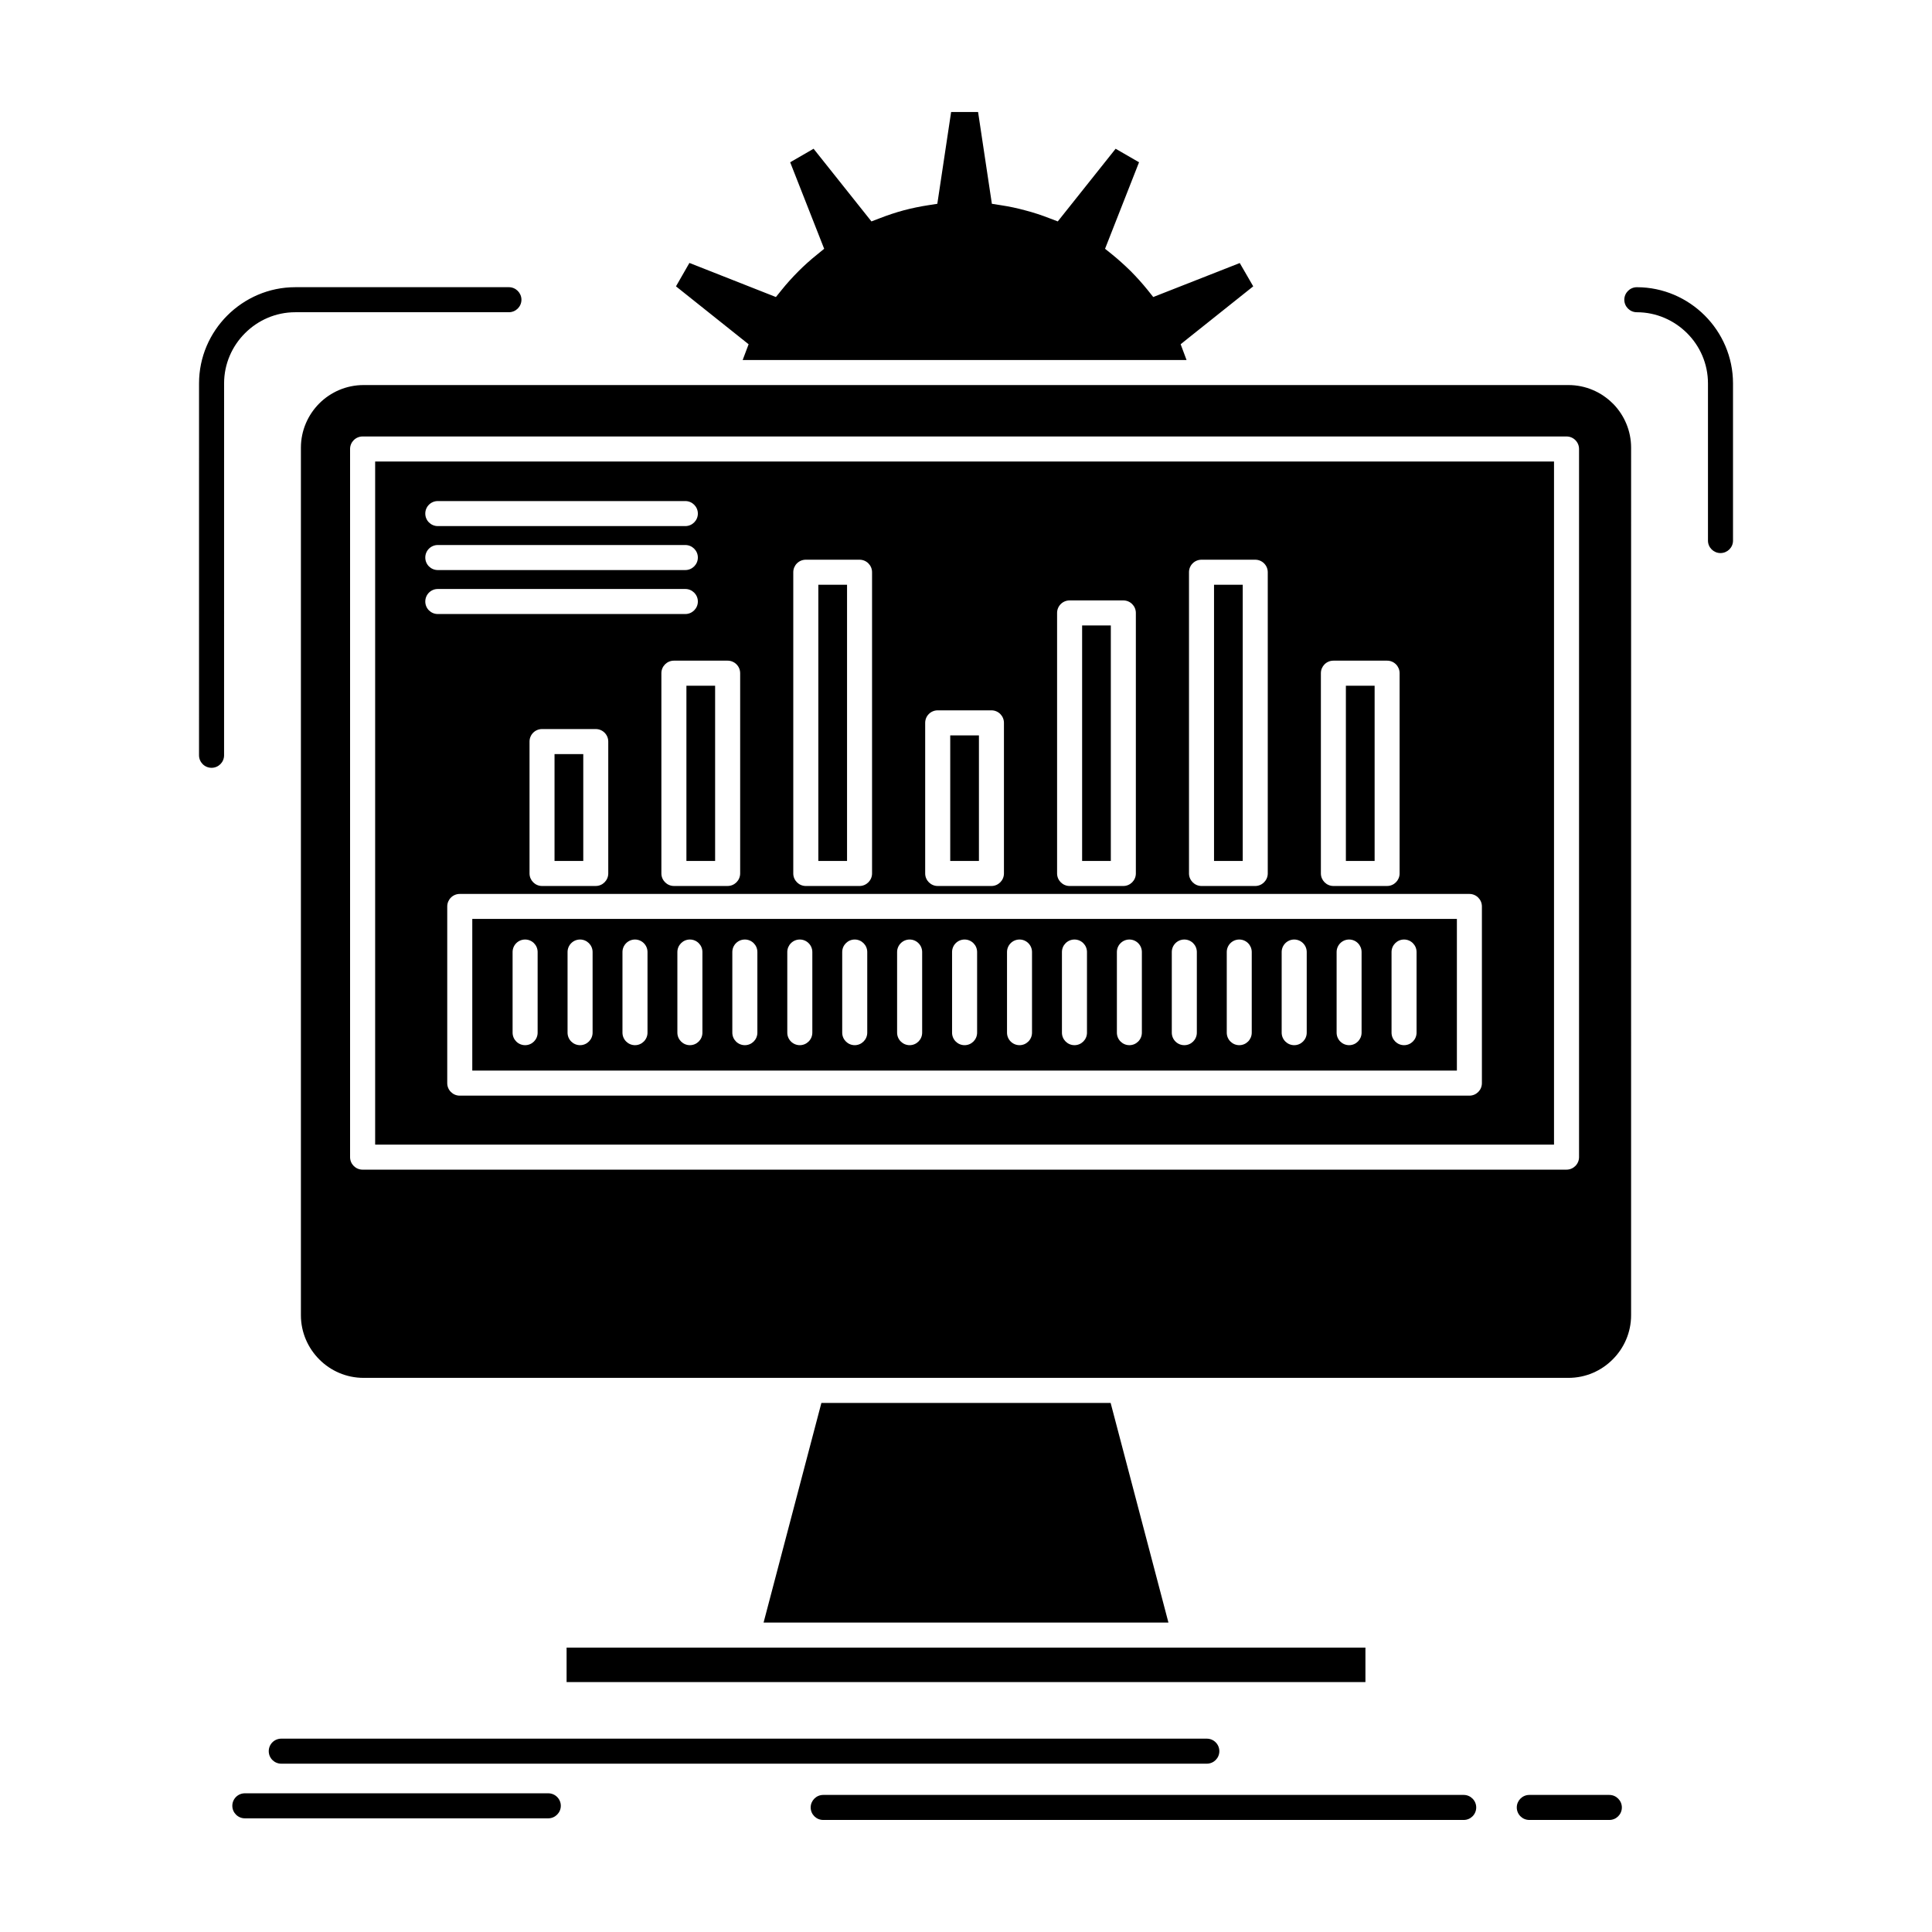 <?xml version="1.0" encoding="UTF-8"?>
<!-- Uploaded to: ICON Repo, www.iconrepo.com, Generator: ICON Repo Mixer Tools -->
<svg fill="#000000" width="800px" height="800px" version="1.1" viewBox="144 144 512 512" xmlns="http://www.w3.org/2000/svg">
 <path d="m508.29 325.72h-7.617v46.445h7.617zm-34.953-26.758h-7.606v73.203h7.606zm-34.957 10.789h-7.606v62.414h7.606zm-34.953 29.133h-7.606v33.281h7.606zm-34.953-39.922h-7.606v73.203h7.606zm-34.961 26.758h-7.606v46.445h7.606zm-34.941 18.125h-7.617v28.32h7.617zm263.89-80.863v187.67c0 1.836-1.496 3.316-3.32 3.316l-319.05 0.004c-1.824 0-3.32-1.484-3.32-3.316v-187.67c0-1.832 1.496-3.316 3.32-3.316h319.05c1.824-0.004 3.32 1.48 3.32 3.312zm8.91-12.082c-3.008-2.996-7.16-4.856-11.715-4.856h-319.3c-4.574 0-8.727 1.859-11.734 4.856-3.008 3.019-4.879 7.176-4.879 11.734v229.93c0 4.559 1.887 8.711 4.879 11.707 3.008 3.019 7.16 4.879 11.734 4.879h319.3c4.559 0 8.711-1.859 11.715-4.879 3.008-2.996 4.883-7.148 4.883-11.707l0.004-229.93c0-4.477-1.805-8.578-4.707-11.57zm-74.02 68.184h14.258c1.82 0 3.301 1.484 3.301 3.316v53.078c0 1.805-1.48 3.316-3.301 3.316h-14.258c-1.82 0-3.305-1.512-3.305-3.316v-53.078c0-1.832 1.484-3.316 3.305-3.316zm-34.941-26.754h14.242c1.82 0 3.316 1.484 3.316 3.316v79.836c0 1.805-1.496 3.316-3.316 3.316h-14.242c-1.832 0-3.316-1.512-3.316-3.316v-79.836c-0.004-1.832 1.48-3.316 3.316-3.316zm-34.957 10.789h14.238c1.836 0 3.32 1.484 3.32 3.316v69.047c0 1.805-1.48 3.316-3.32 3.316h-14.238c-1.832 0-3.316-1.512-3.316-3.316v-69.047c0-1.836 1.484-3.316 3.316-3.316zm-34.957 29.129h14.242c1.832 0 3.316 1.484 3.316 3.316v39.918c0 1.805-1.484 3.316-3.316 3.316h-14.242c-1.832 0-3.316-1.512-3.316-3.316v-39.918c0-1.836 1.484-3.316 3.316-3.316zm-34.957-39.918h14.242c1.836 0 3.32 1.484 3.32 3.316v79.836c0 1.805-1.484 3.316-3.32 3.316h-14.242c-1.836 0-3.316-1.512-3.316-3.316v-79.836c0.004-1.832 1.484-3.316 3.316-3.316zm-34.953 26.754h14.242c1.832 0 3.32 1.484 3.32 3.316v53.078c0 1.805-1.484 3.316-3.32 3.316h-14.242c-1.82 0-3.316-1.512-3.316-3.316v-53.078c0-1.832 1.496-3.316 3.316-3.316zm-34.953 18.125h14.254c1.82 0 3.305 1.484 3.305 3.316v34.953c0 1.805-1.484 3.316-3.305 3.316l-14.254 0.004c-1.82 0-3.305-1.512-3.305-3.316v-34.953c-0.004-1.836 1.484-3.32 3.305-3.32zm-21.797 43.695h267.56c1.836 0 3.32 1.484 3.32 3.316v46.824c0 1.832-1.48 3.316-3.32 3.316h-267.56c-1.832 0-3.316-1.484-3.316-3.316v-46.824c0.004-1.832 1.484-3.316 3.316-3.316zm289.99 66.43v-181.03h-312.41v181.04zm-117.5 68.457h-76.652l-15.32 58.203h107.29zm67.523 64.84h-211.7v9.141h211.7v-9.141zm-47.09-346.91 17.355-13.836-3.57-6.176-22.926 9.008-1.527-1.914c-1.375-1.699-2.856-3.344-4.406-4.91-1.648-1.617-3.293-3.102-4.953-4.449l-1.887-1.512 9.008-22.926-6.203-3.586-15.332 19.258-2.266-0.863c-2.012-0.781-4.113-1.484-6.312-2.051-2.156-0.594-4.328-1.051-6.473-1.375l-2.414-0.379-3.656-24.328h-7.144l-3.656 24.328-2.414 0.379c-2.144 0.324-4.328 0.781-6.484 1.348-2.188 0.594-4.289 1.293-6.297 2.078l-2.266 0.863-15.332-19.258-6.203 3.586 9.008 22.926-1.887 1.539c-1.715 1.375-3.375 2.859-4.91 4.398-1.629 1.645-3.129 3.289-4.465 4.961l-1.523 1.887-22.926-9.035-3.559 6.203 19.246 15.348-1.578 4.184h117.64l-1.566-4.184zm-178.92 162.58c0-1.832 1.484-3.316 3.32-3.316 1.836 0 3.316 1.484 3.316 3.316v21.363c0 1.836-1.48 3.32-3.316 3.32-1.832 0-3.32-1.484-3.32-3.32zm14.566 0c0-1.832 1.48-3.316 3.316-3.316 1.82 0 3.32 1.484 3.32 3.316v21.363c0 1.836-1.5 3.32-3.32 3.32-1.836 0-3.316-1.484-3.316-3.32zm14.551 0c0-1.832 1.5-3.316 3.32-3.316 1.82 0 3.316 1.484 3.316 3.316v21.363c0 1.836-1.496 3.32-3.316 3.32-1.82 0-3.32-1.484-3.32-3.32zm14.551 0c0-1.832 1.496-3.316 3.316-3.316 1.836 0 3.32 1.484 3.32 3.316v21.363c0 1.836-1.48 3.32-3.32 3.32-1.82 0-3.316-1.484-3.316-3.32zm14.562 0c0-1.832 1.484-3.316 3.32-3.316s3.32 1.484 3.32 3.316v21.363c0 1.836-1.484 3.32-3.32 3.32-1.832 0-3.32-1.484-3.32-3.32zm14.566 0c0-1.832 1.48-3.316 3.32-3.316 1.82 0 3.316 1.484 3.316 3.316v21.363c0 1.836-1.496 3.32-3.316 3.32-1.836 0-3.32-1.484-3.32-3.32zm14.555 0c0-1.832 1.496-3.316 3.316-3.316 1.82 0 3.32 1.484 3.32 3.316v21.363c0 1.836-1.5 3.32-3.32 3.32-1.82 0-3.316-1.484-3.316-3.32zm14.547 0c0-1.832 1.5-3.316 3.32-3.316 1.832 0 3.32 1.484 3.32 3.316v21.363c0 1.836-1.484 3.32-3.32 3.32-1.82 0-3.32-1.484-3.32-3.32zm14.566 0c0-1.832 1.48-3.316 3.316-3.316 1.836 0 3.32 1.484 3.32 3.316v21.363c0 1.836-1.48 3.32-3.32 3.32-1.836 0-3.316-1.484-3.316-3.32zm14.562 0c0-1.832 1.484-3.316 3.32-3.316 1.82 0 3.305 1.484 3.305 3.316v21.363c0 1.836-1.484 3.32-3.305 3.32-1.836 0-3.32-1.484-3.32-3.32zm14.555 0c0-1.832 1.496-3.316 3.32-3.316 1.832 0 3.316 1.484 3.316 3.316v21.363c0 1.836-1.48 3.32-3.316 3.32-1.824 0-3.32-1.484-3.32-3.32zm14.562 0c0-1.832 1.484-3.316 3.316-3.316 1.82 0 3.305 1.484 3.305 3.316v21.363c0 1.836-1.484 3.32-3.305 3.32-1.832 0-3.316-1.484-3.316-3.32zm14.551 0c0-1.832 1.484-3.316 3.32-3.316 1.832 0 3.316 1.484 3.316 3.316v21.363c0 1.836-1.48 3.32-3.316 3.32-1.836 0-3.32-1.484-3.32-3.32zm14.566 0c0-1.832 1.48-3.316 3.316-3.316 1.824 0 3.305 1.484 3.305 3.316v21.363c0 1.836-1.48 3.32-3.305 3.32-1.832 0-3.316-1.484-3.316-3.32zm14.551 0c0-1.832 1.5-3.316 3.32-3.316 1.832 0 3.32 1.484 3.32 3.316v21.363c0 1.836-1.484 3.32-3.32 3.32-1.82 0-3.32-1.484-3.32-3.32zm14.562 0c0-1.832 1.48-3.316 3.316-3.316 1.82 0 3.301 1.484 3.301 3.316v21.363c0 1.836-1.48 3.32-3.301 3.32-1.836 0-3.316-1.484-3.316-3.32zm14.555 0c0-1.832 1.496-3.316 3.316-3.316 1.832 0 3.316 1.484 3.316 3.316v21.363c0 1.836-1.484 3.32-3.316 3.32-1.82 0-3.316-1.484-3.316-3.32zm-252.75-112.88c-1.836 0-3.316-1.484-3.316-3.316 0-1.836 1.48-3.316 3.316-3.316h65.598c1.82 0 3.32 1.484 3.32 3.316s-1.5 3.316-3.32 3.316zm0 11.652c-1.836 0-3.316-1.484-3.316-3.32 0-1.832 1.48-3.316 3.316-3.316h65.598c1.82 0 3.32 1.484 3.32 3.316 0 1.836-1.5 3.32-3.32 3.32zm0 11.652c-1.836 0-3.316-1.484-3.316-3.316 0-1.836 1.48-3.32 3.316-3.32h65.598c1.82 0 3.32 1.484 3.32 3.32 0 1.832-1.5 3.316-3.32 3.316zm-41.484 304.67c-1.832 0-3.316-1.484-3.316-3.316 0-1.836 1.48-3.316 3.316-3.316h245.28c1.832 0 3.32 1.484 3.32 3.316 0 1.832-1.484 3.316-3.32 3.316zm143.62 14.914c-1.832 0-3.32-1.484-3.32-3.316 0-1.805 1.484-3.316 3.32-3.316h169.75c1.82 0 3.305 1.512 3.305 3.316 0 1.836-1.484 3.316-3.305 3.316zm187.12 0c-1.832 0-3.316-1.484-3.316-3.316 0-1.805 1.484-3.316 3.316-3.316h21.215c1.832 0 3.316 1.512 3.316 3.316 0 1.836-1.48 3.316-3.316 3.316zm-340.39-0.43c-1.836 0-3.32-1.512-3.32-3.316 0-1.836 1.484-3.316 3.32-3.316h80.414c1.824 0 3.32 1.484 3.32 3.316 0 1.805-1.496 3.316-3.32 3.316zm-5.504-281.72c0 1.836-1.484 3.32-3.32 3.32-1.832 0-3.32-1.484-3.32-3.32l0.004-98.555c0-7.012 2.875-13.379 7.488-17.992 4.625-4.613 10.992-7.5 18.004-7.5h56.629c1.82 0 3.32 1.512 3.32 3.316 0 1.836-1.5 3.316-3.32 3.316l-56.629 0.004c-5.176 0-9.898 2.133-13.309 5.555-3.41 3.398-5.543 8.117-5.543 13.297zm374.39-117.41c-1.82 0-3.316-1.484-3.316-3.316 0-1.809 1.496-3.316 3.316-3.316 7.016 0 13.391 2.887 18.008 7.5 4.609 4.613 7.484 10.977 7.484 17.992v41.672c0 1.805-1.484 3.289-3.32 3.289-1.82 0-3.316-1.484-3.316-3.289v-41.676c0-5.18-2.117-9.898-5.527-13.297-3.43-3.426-8.148-5.559-13.328-5.559zm-47.684 160.78h-260.93v40.188h260.93z" fill-rule="evenodd"/>
</svg>